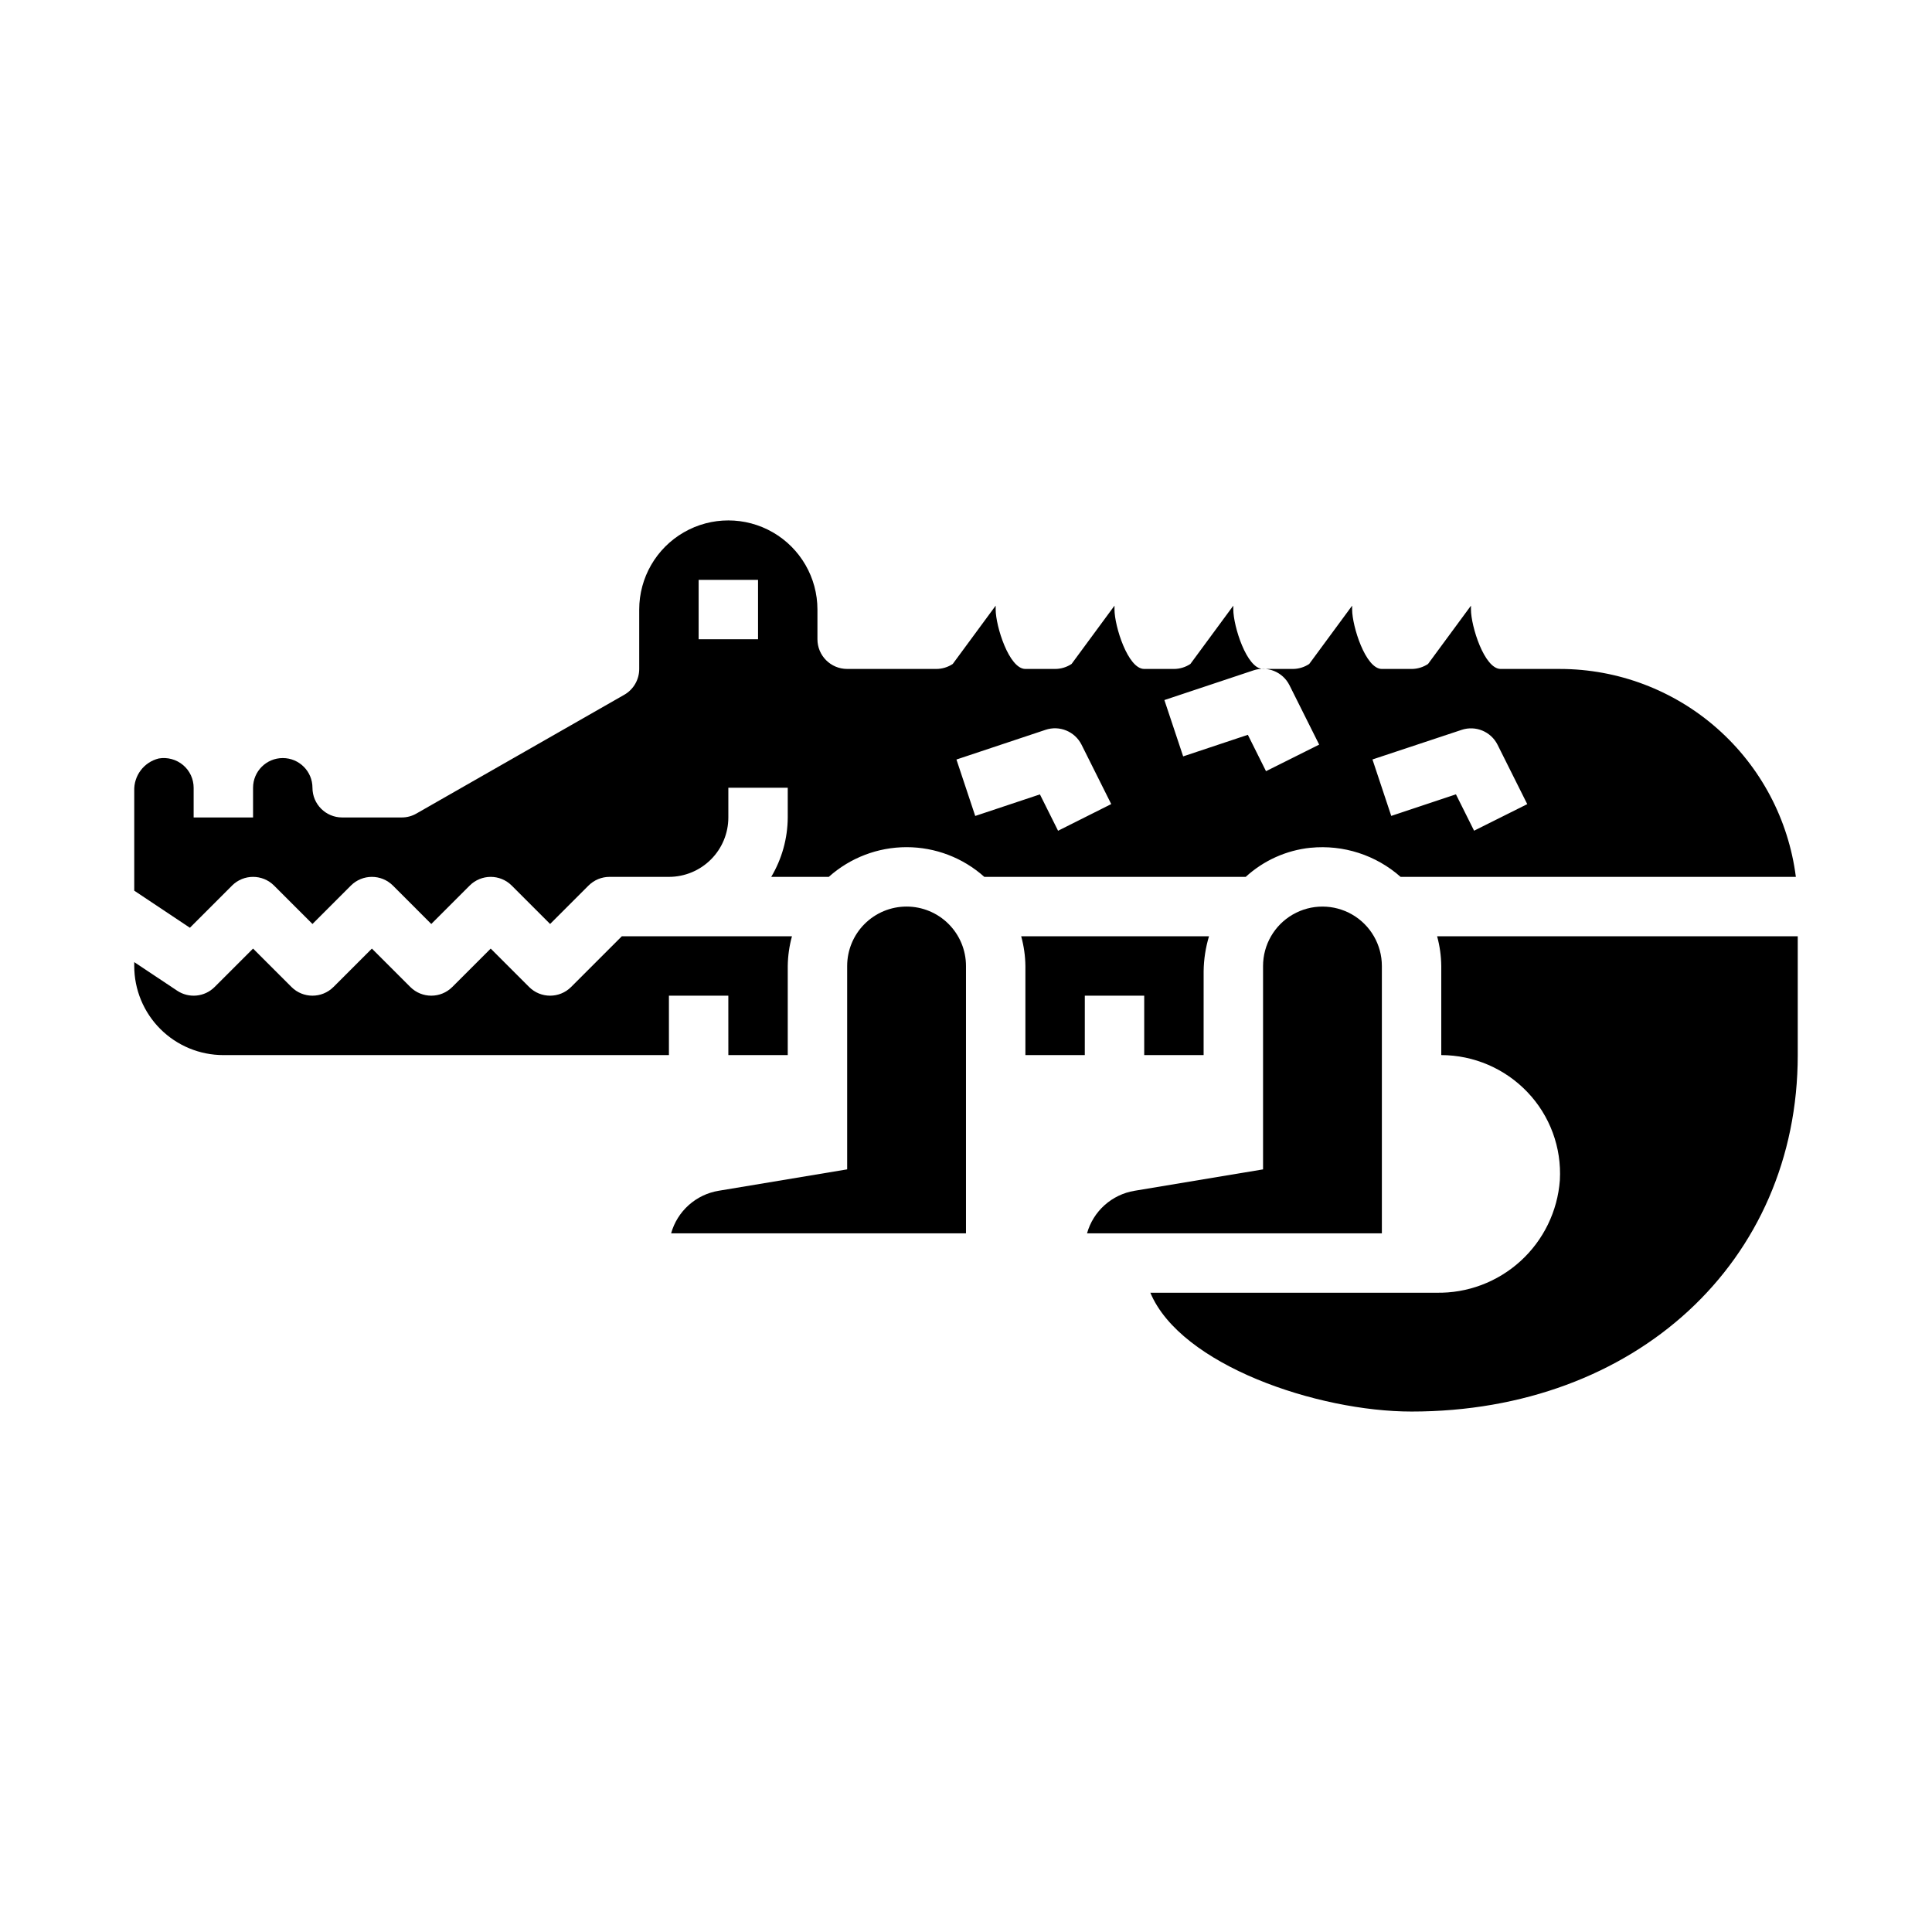 <?xml version="1.0" encoding="UTF-8"?>
<!-- Uploaded to: SVG Repo, www.svgrepo.com, Generator: SVG Repo Mixer Tools -->
<svg fill="#000000" width="800px" height="800px" version="1.1" viewBox="144 144 512 512" xmlns="http://www.w3.org/2000/svg">
 <g>
  <path d="m415.74 423.61h15.742l0.004-15.742h15.742v15.742h15.742l0.004-22.215c0.039-3.141 0.52-6.262 1.422-9.273h-49.773c0.707 2.566 1.086 5.211 1.117 7.875z"/>
  <path d="m491.31 368.67c8.684-0.867 17.336 1.93 23.871 7.715h104.74c-1.938-15.211-9.352-29.195-20.852-39.336-11.5-10.145-26.301-15.75-41.637-15.77h-15.742c-4.344 0-7.871-11.398-7.871-15.742v-1.031l-11.375 15.453c-1.297 0.859-2.816 1.32-4.371 1.32h-7.871c-4.344 0-7.871-11.398-7.871-15.742v-1.031l-11.375 15.453c-1.297 0.859-2.816 1.32-4.371 1.32h-7.871c-4.344 0-7.871-11.398-7.871-15.742v-1.031l-11.375 15.453c-1.297 0.859-2.816 1.32-4.371 1.32h-7.871c-4.344 0-7.871-11.398-7.871-15.742v-1.031l-11.375 15.453c-1.297 0.859-2.816 1.32-4.371 1.32h-7.871c-4.344 0-7.871-11.398-7.871-15.742v-1.031l-11.375 15.453c-1.297 0.859-2.816 1.32-4.371 1.32h-23.613c-4.348 0-7.875-3.523-7.875-7.871v-7.871c0-8.438-4.5-16.234-11.805-20.453-7.309-4.219-16.312-4.219-23.617 0-7.309 4.219-11.809 12.016-11.809 20.453v15.742c0.004 2.82-1.496 5.426-3.938 6.832l-55.105 31.488h0.004c-1.199 0.691-2.555 1.047-3.938 1.039h-15.742c-4.348 0-7.875-3.523-7.875-7.871s-3.523-7.871-7.871-7.871-7.871 3.523-7.871 7.871v7.871h-15.746v-7.871c0-2.309-1.016-4.504-2.777-5.996-1.793-1.516-4.16-2.16-6.469-1.766-3.934 0.965-6.644 4.559-6.496 8.605v26.434l14.746 9.824 11.18-11.18h-0.004c3.074-3.07 8.059-3.07 11.133 0l10.176 10.18 10.18-10.18c3.074-3.07 8.059-3.07 11.133 0l10.176 10.18 10.18-10.18c3.074-3.07 8.059-3.07 11.133 0l10.176 10.18 10.18-10.18c1.477-1.477 3.477-2.305 5.566-2.305h15.742c4.176 0 8.18-1.66 11.133-4.613 2.953-2.949 4.613-6.957 4.613-11.133v-7.871h15.742v7.871c-0.031 5.547-1.543 10.98-4.375 15.746h15.258-0.004c5.668-5.07 13.008-7.871 20.609-7.871 7.606 0 14.941 2.801 20.609 7.871h69.273c4.75-4.348 10.773-7.055 17.176-7.715zm40.02-31.242 0.004-0.004c3.715-1.238 7.777 0.438 9.531 3.938l7.871 15.742-14.09 7.039-4.809-9.637-17.145 5.715-4.977-14.957zm-186.44-24.02h-15.746v-15.742h15.742zm79.508 50.75-4.809-9.637-17.145 5.715-4.977-14.957 23.617-7.871h-0.004c3.715-1.242 7.777 0.438 9.535 3.938l7.871 15.742zm28.176-34.637 23.617-7.871h-0.004c3.715-1.242 7.777 0.434 9.535 3.938l7.871 15.742-14.09 7.039-4.809-9.637-17.145 5.715z"/>
  <path d="m384.25 384.25c-4.176 0-8.18 1.66-11.133 4.613-2.953 2.953-4.609 6.957-4.609 11.133v53.898l-34.078 5.676c-2.949 0.492-5.699 1.812-7.926 3.809-2.227 1.996-3.84 4.586-4.648 7.465h78.141v-70.848c0-4.176-1.66-8.18-4.613-11.133-2.953-2.953-6.957-4.613-11.133-4.613z"/>
  <path d="m337.02 423.61h15.742v-23.613c0.035-2.664 0.41-5.309 1.117-7.875h-45.09l-13.438 13.438c-3.074 3.074-8.059 3.074-11.129 0l-10.18-10.176-10.18 10.18v-0.004c-3.074 3.074-8.055 3.074-11.129 0l-10.18-10.176-10.18 10.18v-0.004c-3.074 3.074-8.055 3.074-11.129 0l-10.18-10.176-10.18 10.176c-2.652 2.656-6.812 3.066-9.934 0.984l-11.375-7.578v1.031c0 6.262 2.488 12.27 6.918 16.699 4.426 4.426 10.434 6.914 16.699 6.914h118.08v-15.742h15.742z"/>
  <path d="m524.85 392.12c0.703 2.566 1.07 5.215 1.102 7.875v23.617-0.004c8.633 0.023 16.879 3.57 22.832 9.816 5.977 6.258 9.09 14.711 8.594 23.352-0.605 8.215-4.344 15.891-10.438 21.438-6.094 5.543-14.086 8.543-22.324 8.371h-75.762c8.047 19.207 44.281 31.488 69.227 31.488 59.301 0 102.34-39.73 102.34-94.465v-31.488z"/>
  <path d="m510.21 400c0-5.625-3-10.824-7.871-13.637-4.871-2.812-10.875-2.812-15.746 0s-7.871 8.012-7.871 13.637v53.898l-34.078 5.676c-2.949 0.492-5.699 1.812-7.926 3.809-2.227 1.996-3.836 4.586-4.644 7.465h78.137z"/>
 </g>
</svg>